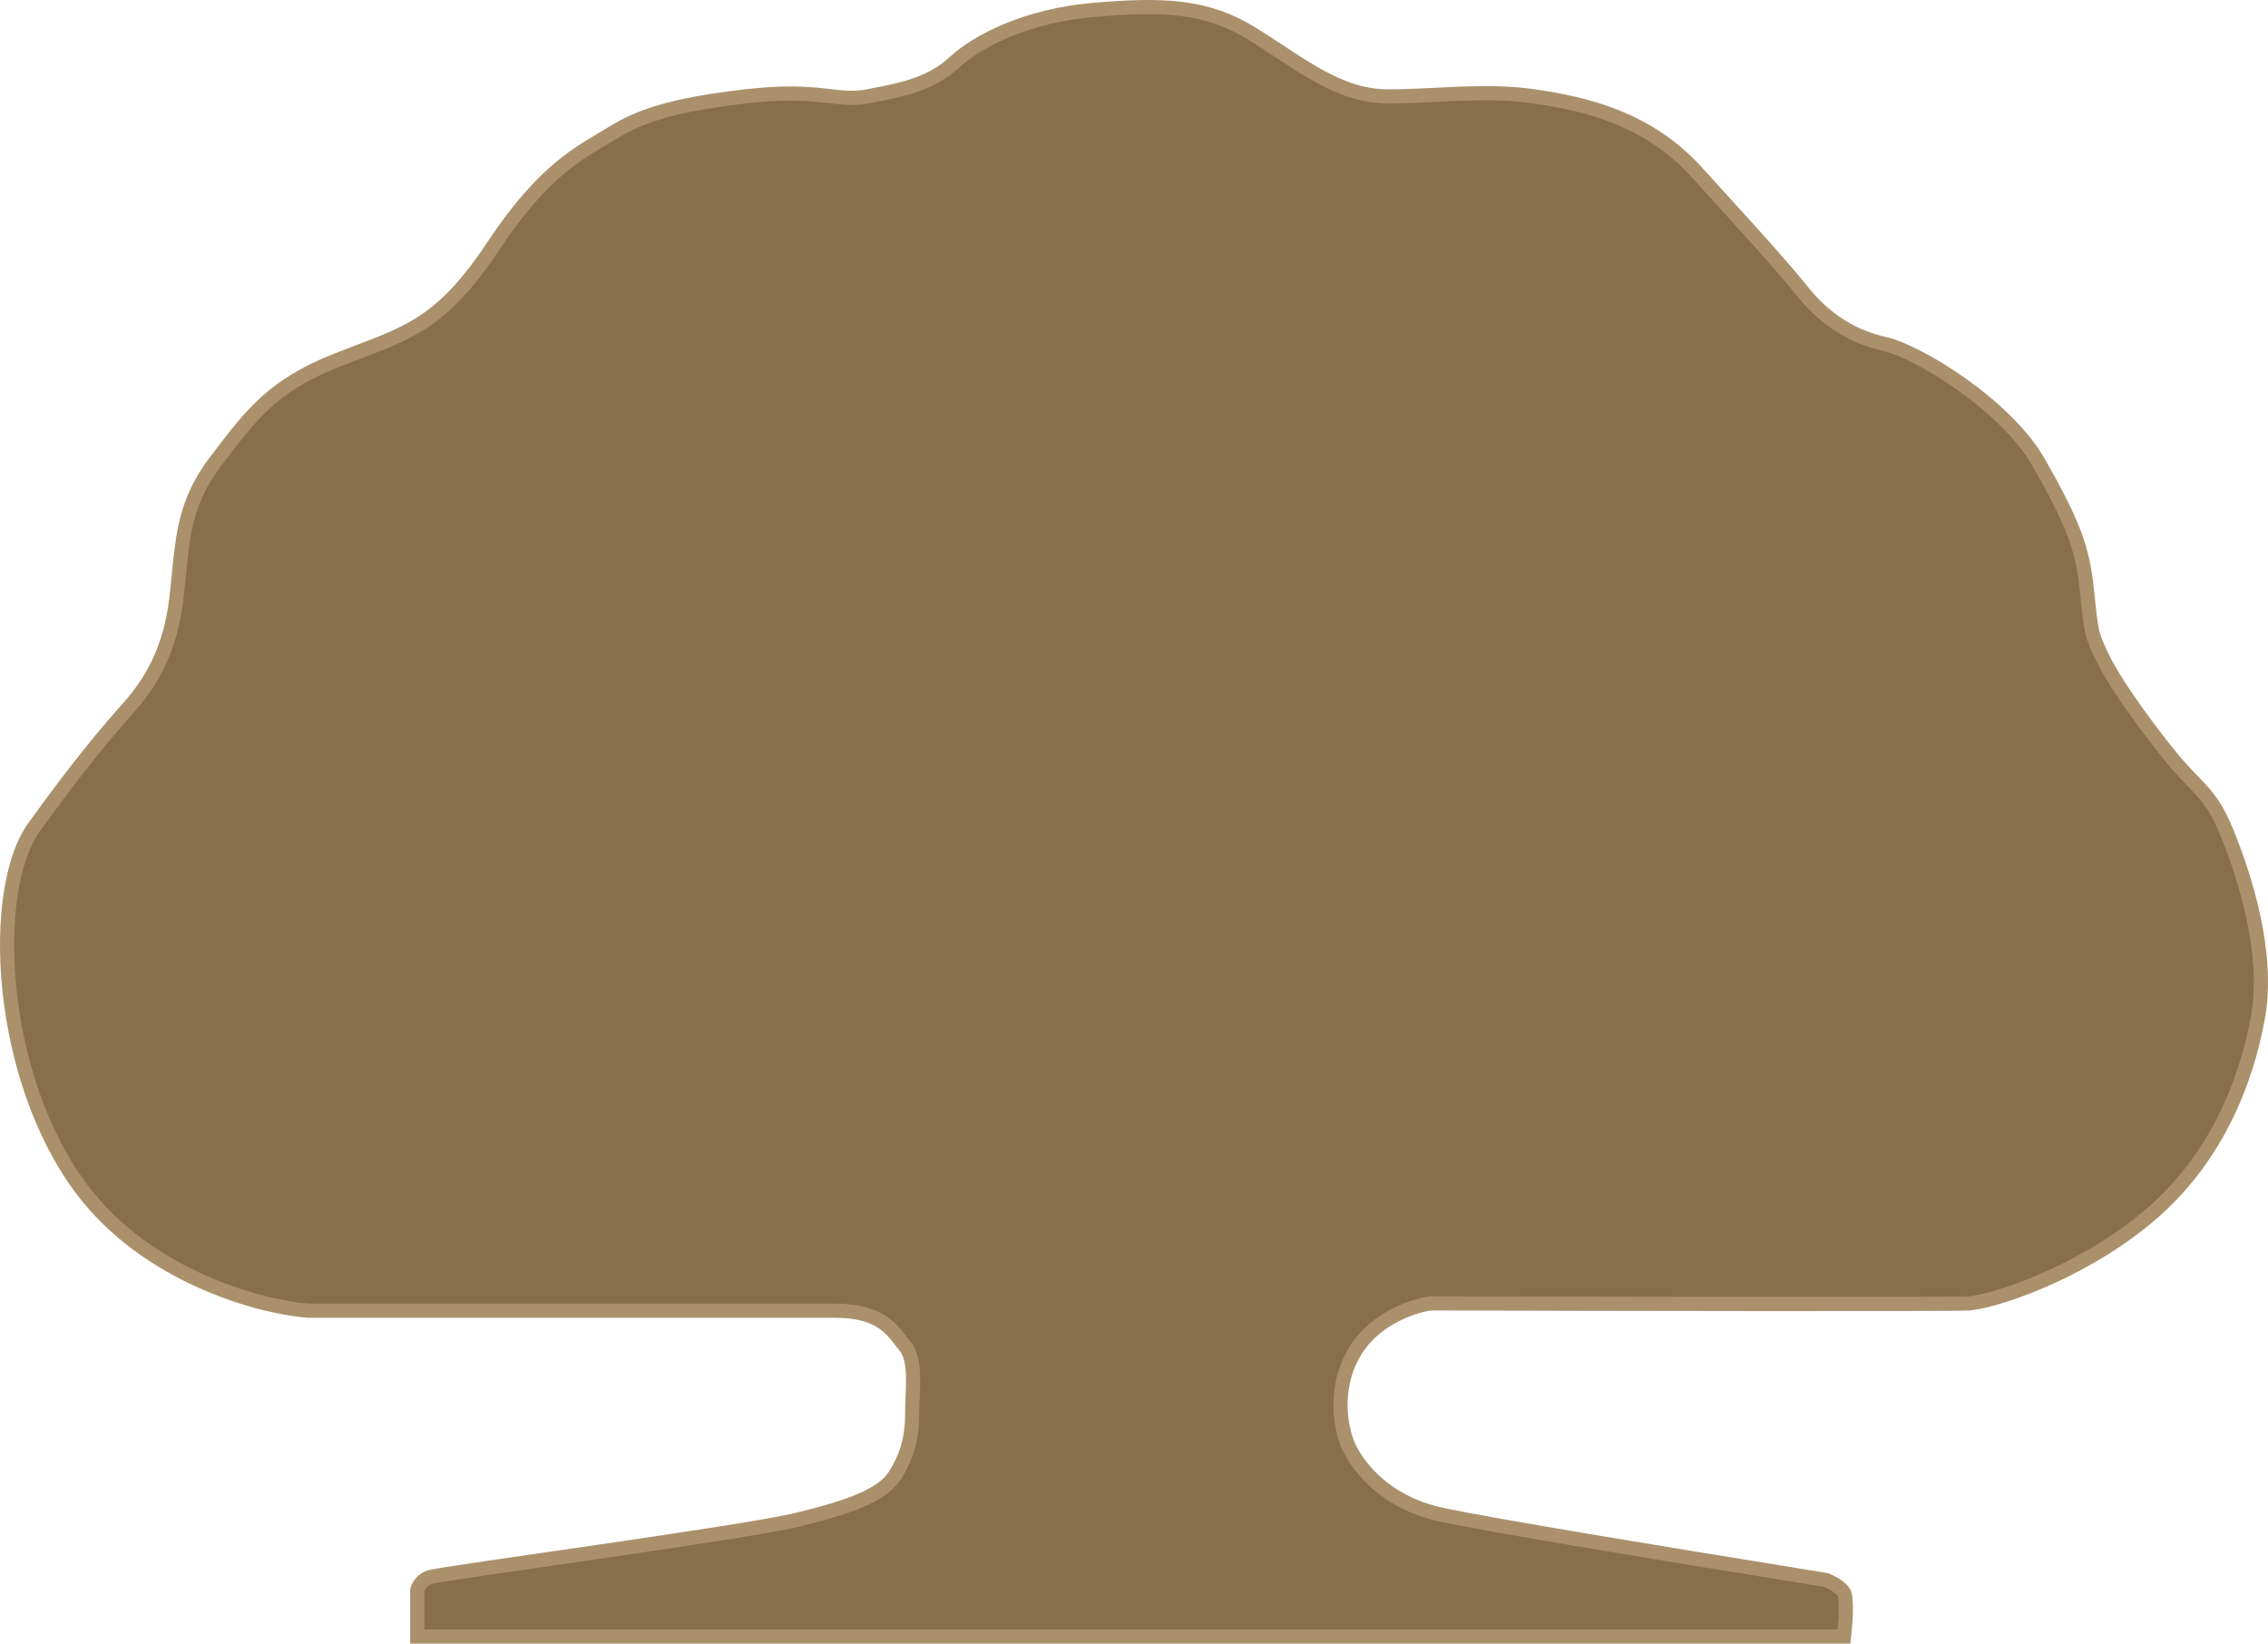 <svg width="80" height="58" viewBox="0 0 80 58" fill="none" xmlns="http://www.w3.org/2000/svg">
<path d="M50.483 45.97L50.466 45.97L50.449 45.972C49.906 46.047 48.646 46.443 47.919 47.474C47.015 48.758 47.242 50.307 47.583 51.037C47.924 51.768 48.872 52.966 50.741 53.4C52.177 53.734 59.431 54.923 62.867 55.474C62.867 55.474 62.867 55.474 62.867 55.474L64.415 55.729C64.497 55.76 64.623 55.819 64.747 55.898C64.885 55.987 64.995 56.087 65.049 56.181C65.061 56.201 65.084 56.276 65.097 56.426C65.109 56.565 65.111 56.736 65.105 56.92C65.096 57.194 65.071 57.486 65.045 57.721H14.718V56.084C14.752 55.958 14.885 55.706 15.168 55.622C15.214 55.609 15.413 55.573 15.764 55.517C16.103 55.464 16.562 55.395 17.105 55.315C17.739 55.221 18.486 55.113 19.289 54.997C19.863 54.914 20.466 54.826 21.077 54.737C23.998 54.311 27.12 53.843 28.104 53.607C29.078 53.373 29.829 53.149 30.386 52.907C30.94 52.667 31.335 52.396 31.558 52.05C31.951 51.441 32.175 50.773 32.175 49.896C32.175 49.711 32.183 49.515 32.191 49.311L32.194 49.259C32.203 49.039 32.211 48.813 32.208 48.597C32.204 48.383 32.189 48.17 32.147 47.978C32.105 47.788 32.033 47.6 31.902 47.452C31.851 47.394 31.808 47.338 31.759 47.273C31.723 47.225 31.682 47.172 31.632 47.108C31.523 46.974 31.39 46.826 31.209 46.692C30.841 46.42 30.313 46.229 29.461 46.229H10.861C9.164 46.091 5.2 45.032 2.873 41.929C1.414 39.982 0.586 37.35 0.333 34.91C0.207 33.691 0.226 32.529 0.377 31.532C0.529 30.531 0.812 29.718 1.198 29.18C2.87 26.859 3.809 25.778 4.538 24.955C5.299 24.096 6.008 22.962 6.224 21.091C6.256 20.812 6.282 20.545 6.308 20.286C6.45 18.83 6.566 17.644 7.59 16.296C7.617 16.26 7.644 16.225 7.671 16.19C8.266 15.405 8.747 14.772 9.349 14.219C9.972 13.647 10.731 13.158 11.886 12.702C12.153 12.597 12.406 12.501 12.649 12.409C13.461 12.101 14.153 11.838 14.804 11.432C15.663 10.896 16.447 10.115 17.403 8.673C18.335 7.267 19.131 6.432 19.81 5.875C20.327 5.45 20.773 5.186 21.183 4.944C21.316 4.865 21.446 4.789 21.573 4.709C22.524 4.116 23.636 3.708 26.292 3.4C27.608 3.247 28.402 3.298 28.996 3.361C29.087 3.371 29.174 3.381 29.26 3.391C29.727 3.445 30.128 3.492 30.61 3.397C30.689 3.381 30.768 3.366 30.847 3.351C31.808 3.165 32.835 2.967 33.667 2.196C34.46 1.463 36.187 0.549 38.604 0.346C41.058 0.14 42.56 0.199 44.166 1.19C44.486 1.388 44.802 1.596 45.113 1.8C45.59 2.114 46.055 2.42 46.508 2.671C47.274 3.095 48.064 3.401 48.962 3.401C49.522 3.401 50.092 3.373 50.661 3.344C50.951 3.329 51.24 3.315 51.527 3.304C52.387 3.272 53.247 3.273 54.116 3.399C55.886 3.656 58.117 4.163 59.838 6.063C60.167 6.425 60.473 6.763 60.76 7.078C62.034 8.48 62.914 9.448 63.55 10.244C64.37 11.269 65.309 11.872 66.522 12.144C67.049 12.262 68.104 12.782 69.191 13.553C70.272 14.321 71.339 15.305 71.916 16.32C73.114 18.43 73.462 19.326 73.614 20.829C73.692 21.597 73.733 21.992 73.803 22.291C73.87 22.573 73.964 22.771 74.116 23.092C74.13 23.123 74.146 23.155 74.161 23.188C74.542 23.993 75.502 25.359 76.499 26.602C76.829 27.014 77.117 27.313 77.36 27.564C77.483 27.692 77.594 27.807 77.693 27.919C77.994 28.258 78.254 28.635 78.559 29.387C79.187 30.936 80.051 33.621 79.646 35.875C79.233 38.168 78.152 40.952 75.696 42.973C74.461 43.99 73.094 44.729 71.931 45.22C70.76 45.715 69.821 45.947 69.444 45.971C68.784 46.011 56.539 45.987 50.483 45.97Z" fill="#876F4A" stroke="#AA916B" stroke-width="0.5"/>
</svg>
